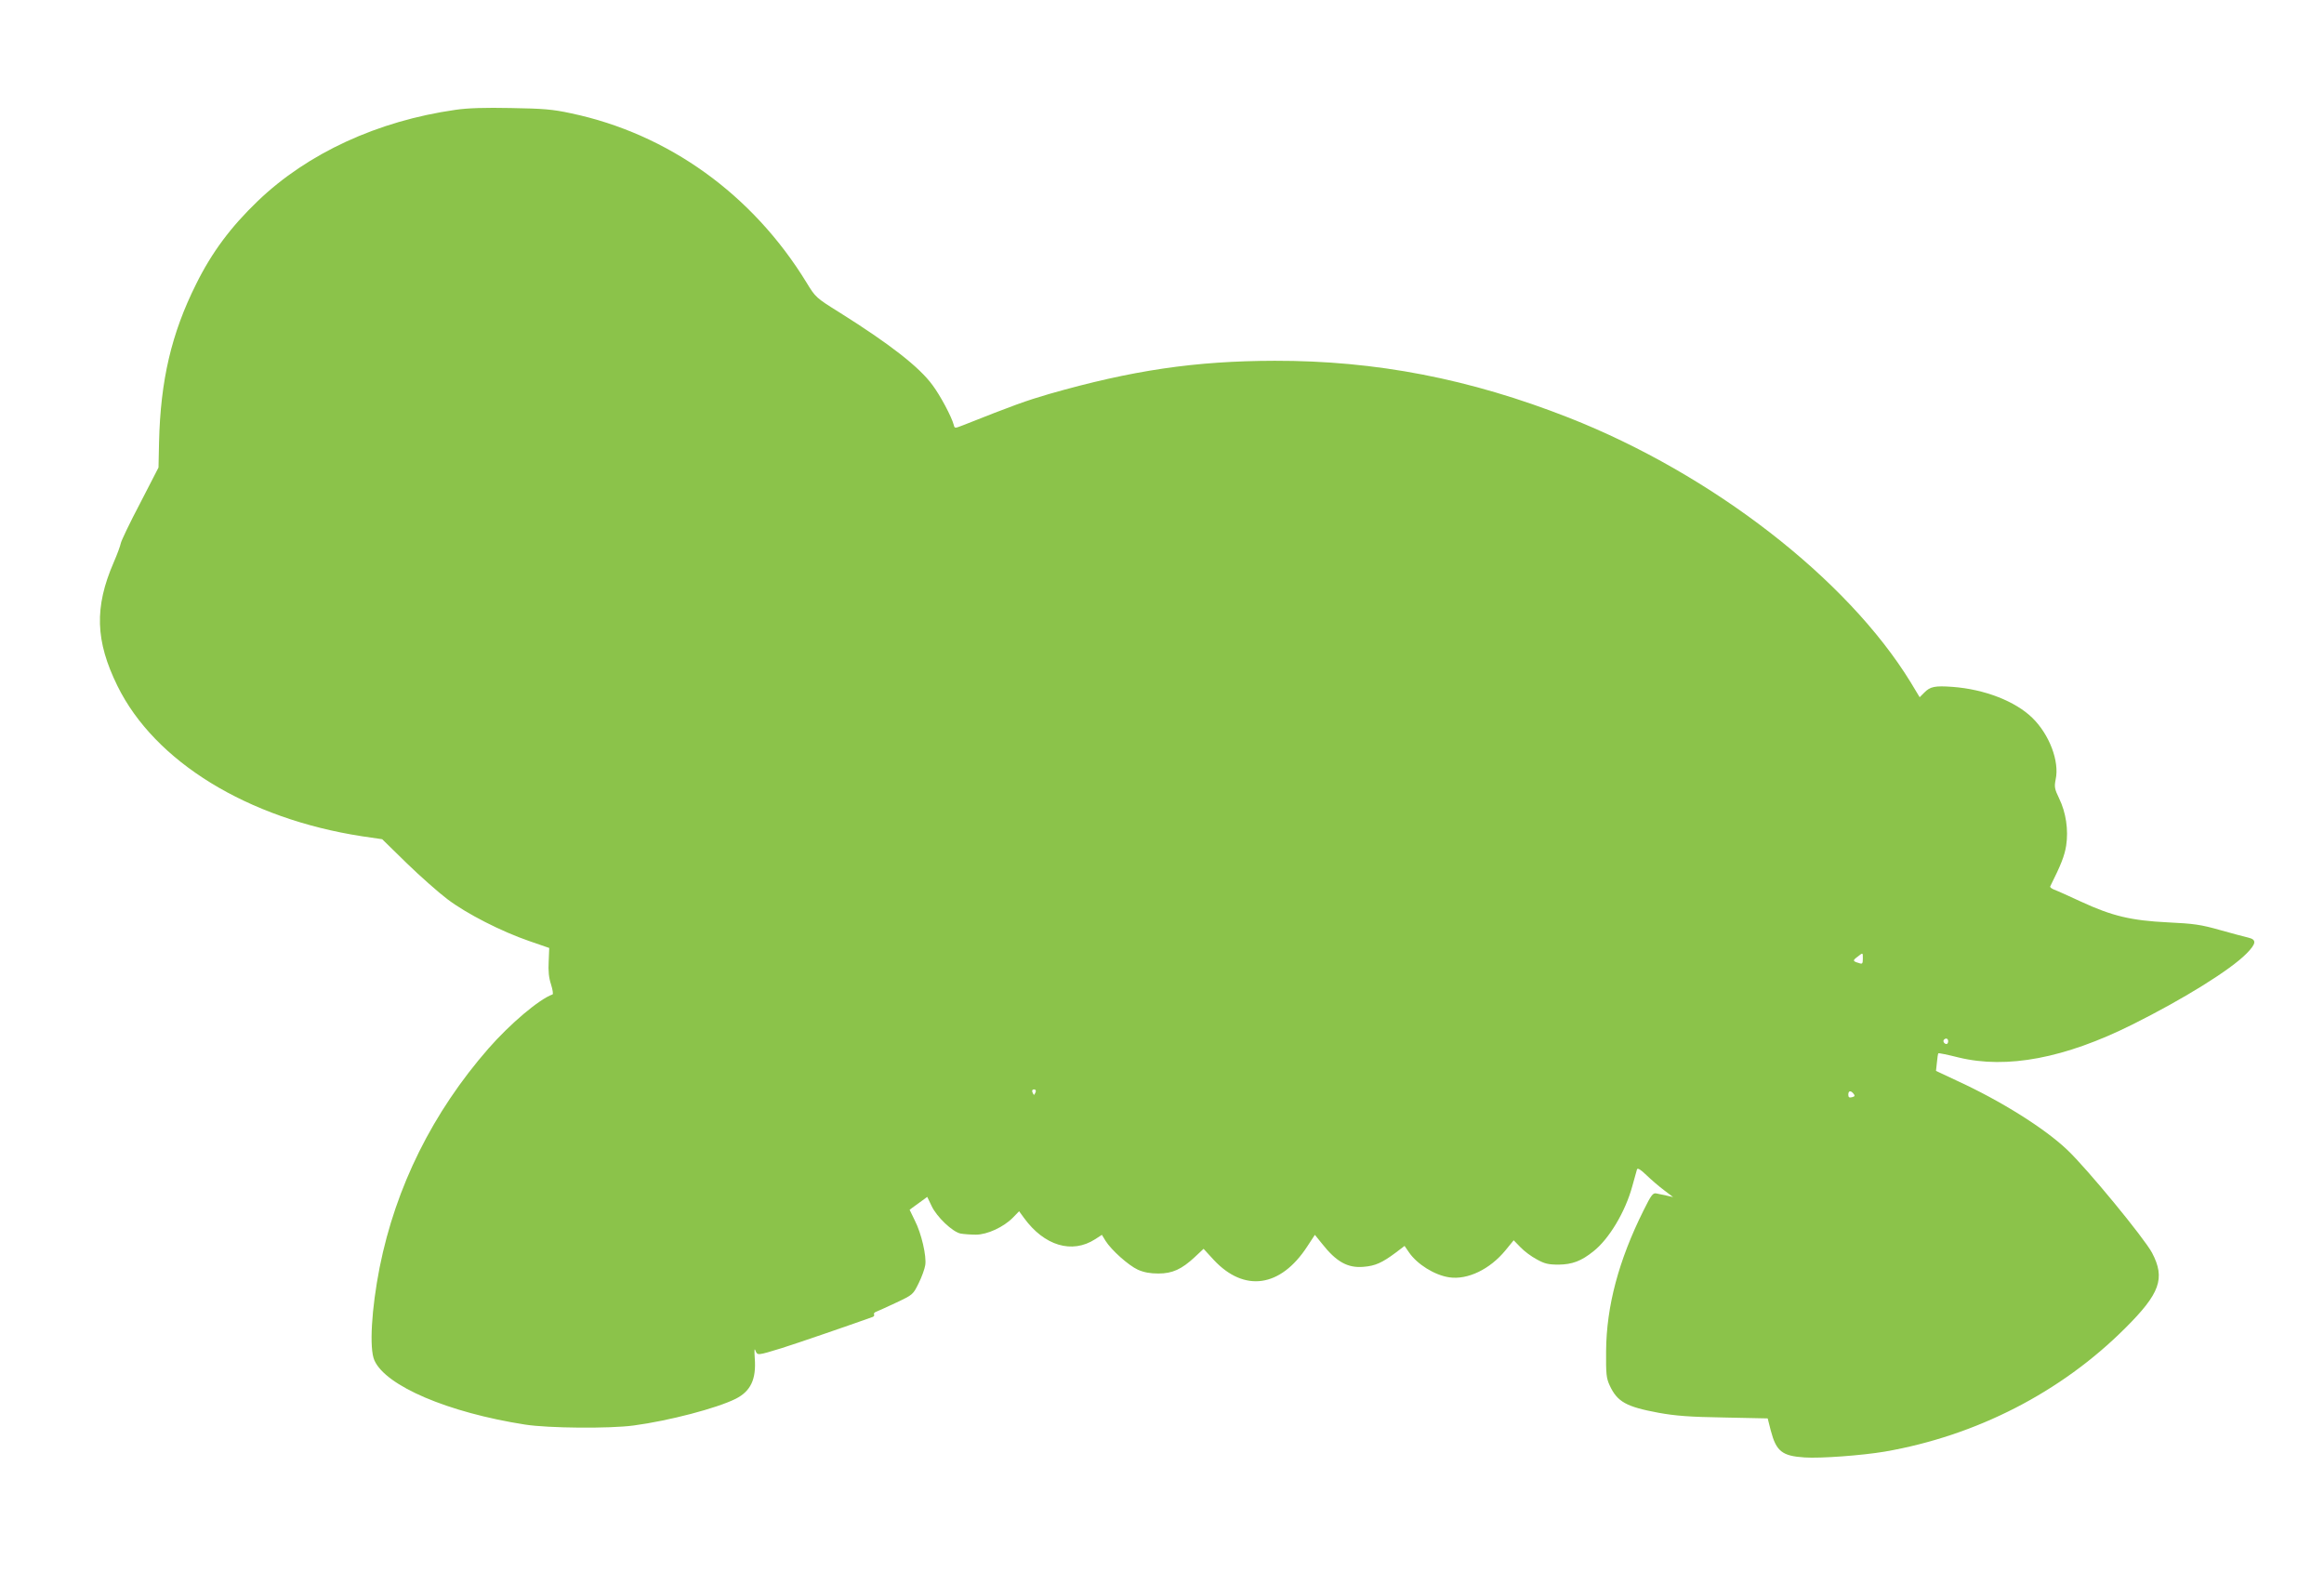 <?xml version="1.0" standalone="no"?>
<!DOCTYPE svg PUBLIC "-//W3C//DTD SVG 20010904//EN"
 "http://www.w3.org/TR/2001/REC-SVG-20010904/DTD/svg10.dtd">
<svg version="1.0" xmlns="http://www.w3.org/2000/svg"
 width="1280pt" height="866pt" viewBox="0 0 1280 866"
 preserveAspectRatio="xMidYMid meet">
<g transform="translate(0,866) scale(0.1,-0.1)"
fill="#8bc34a" stroke="none">
<path d="M2508 8055 c-428 -61 -814 -239 -1088 -502 -148 -142 -253 -282 -340
-458 -136 -272 -196 -530 -204 -870 l-3 -140 -102 -198 c-57 -108 -104 -207
-106 -220 -2 -12 -19 -59 -39 -105 -107 -247 -101 -432 21 -680 205 -417 717
-731 1348 -828 l110 -16 135 -132 c74 -72 176 -162 225 -199 106 -80 296 -177
450 -230 l110 -38 -3 -74 c-3 -53 1 -91 13 -127 9 -29 13 -54 8 -55 -73 -26
-232 -160 -353 -298 -307 -352 -510 -760 -599 -1205 -45 -229 -58 -447 -29
-512 62 -141 406 -288 830 -354 128 -20 464 -23 598 -5 195 26 458 95 562 147
83 42 114 108 105 224 -3 44 -2 58 4 41 11 -27 10 -27 144 14 69 21 420 142
502 172 7 3 10 9 7 14 -3 5 3 12 13 15 10 4 59 26 110 50 91 43 92 44 123 107
17 34 33 79 36 99 8 49 -21 175 -57 245 -16 32 -29 59 -29 60 0 0 22 17 49 36
l48 35 24 -50 c28 -60 115 -143 160 -152 17 -3 55 -6 84 -6 63 0 153 42 204
94 l34 35 27 -37 c112 -154 265 -199 392 -117 l37 24 20 -33 c32 -51 126 -135
178 -159 34 -15 68 -21 113 -21 77 0 128 23 201 91 l48 45 56 -61 c168 -180
368 -152 515 74 l42 64 38 -47 c80 -102 143 -137 231 -129 63 5 101 22 175 77
l50 38 24 -35 c45 -66 141 -126 222 -138 101 -15 224 44 310 149 l45 55 38
-39 c20 -21 60 -51 89 -66 43 -24 63 -29 121 -29 74 1 124 19 192 74 85 67
175 217 213 357 12 43 24 85 26 93 3 10 19 1 52 -31 26 -25 70 -63 97 -83 l50
-38 -35 8 c-19 4 -45 9 -57 12 -19 4 -28 -7 -71 -94 -137 -275 -204 -527 -206
-773 -1 -128 1 -150 20 -191 42 -90 91 -117 269 -150 94 -17 172 -23 361 -26
l240 -5 17 -67 c30 -114 62 -140 186 -148 87 -6 316 11 441 32 504 87 972 327
1325 680 192 191 222 274 148 415 -44 82 -358 464 -467 567 -125 119 -366 270
-608 381 l-115 54 5 46 c2 26 6 49 8 51 2 2 52 -8 111 -23 267 -65 586 -4 957
181 283 141 542 302 630 392 53 54 56 76 9 87 -15 3 -84 22 -153 41 -109 31
-146 36 -290 43 -203 10 -307 35 -478 114 -67 31 -133 61 -148 66 -14 6 -24
13 -22 18 59 118 79 168 88 225 13 87 -1 182 -39 260 -25 52 -27 63 -19 104
22 100 -35 248 -128 339 -94 92 -264 158 -440 171 -97 7 -123 2 -156 -32 l-25
-25 -50 83 c-350 570 -1092 1145 -1881 1456 -547 215 -1063 315 -1622 314
-437 -1 -784 -52 -1242 -183 -124 -36 -199 -63 -471 -171 -49 -19 -49 -19 -54
1 -12 45 -73 160 -117 219 -73 100 -235 226 -512 400 -130 81 -132 83 -182
165 -297 485 -761 819 -1297 932 -101 22 -153 26 -330 29 -145 3 -240 0 -307
-10z m7752 -4676 c0 -27 -3 -30 -22 -23 -34 10 -35 14 -8 34 32 25 30 25 30
-11z m470 -454 c0 -8 -4 -15 -9 -15 -13 0 -22 16 -14 24 11 11 23 6 23 -9z
m-5026 -280 c-4 -8 -7 -15 -9 -15 -2 0 -5 7 -9 15 -3 9 0 15 9 15 9 0 12 -6 9
-15z m4505 -9 c9 -11 7 -15 -9 -19 -15 -4 -20 0 -20 14 0 22 13 25 29 5z"/>
</g>
</svg>
